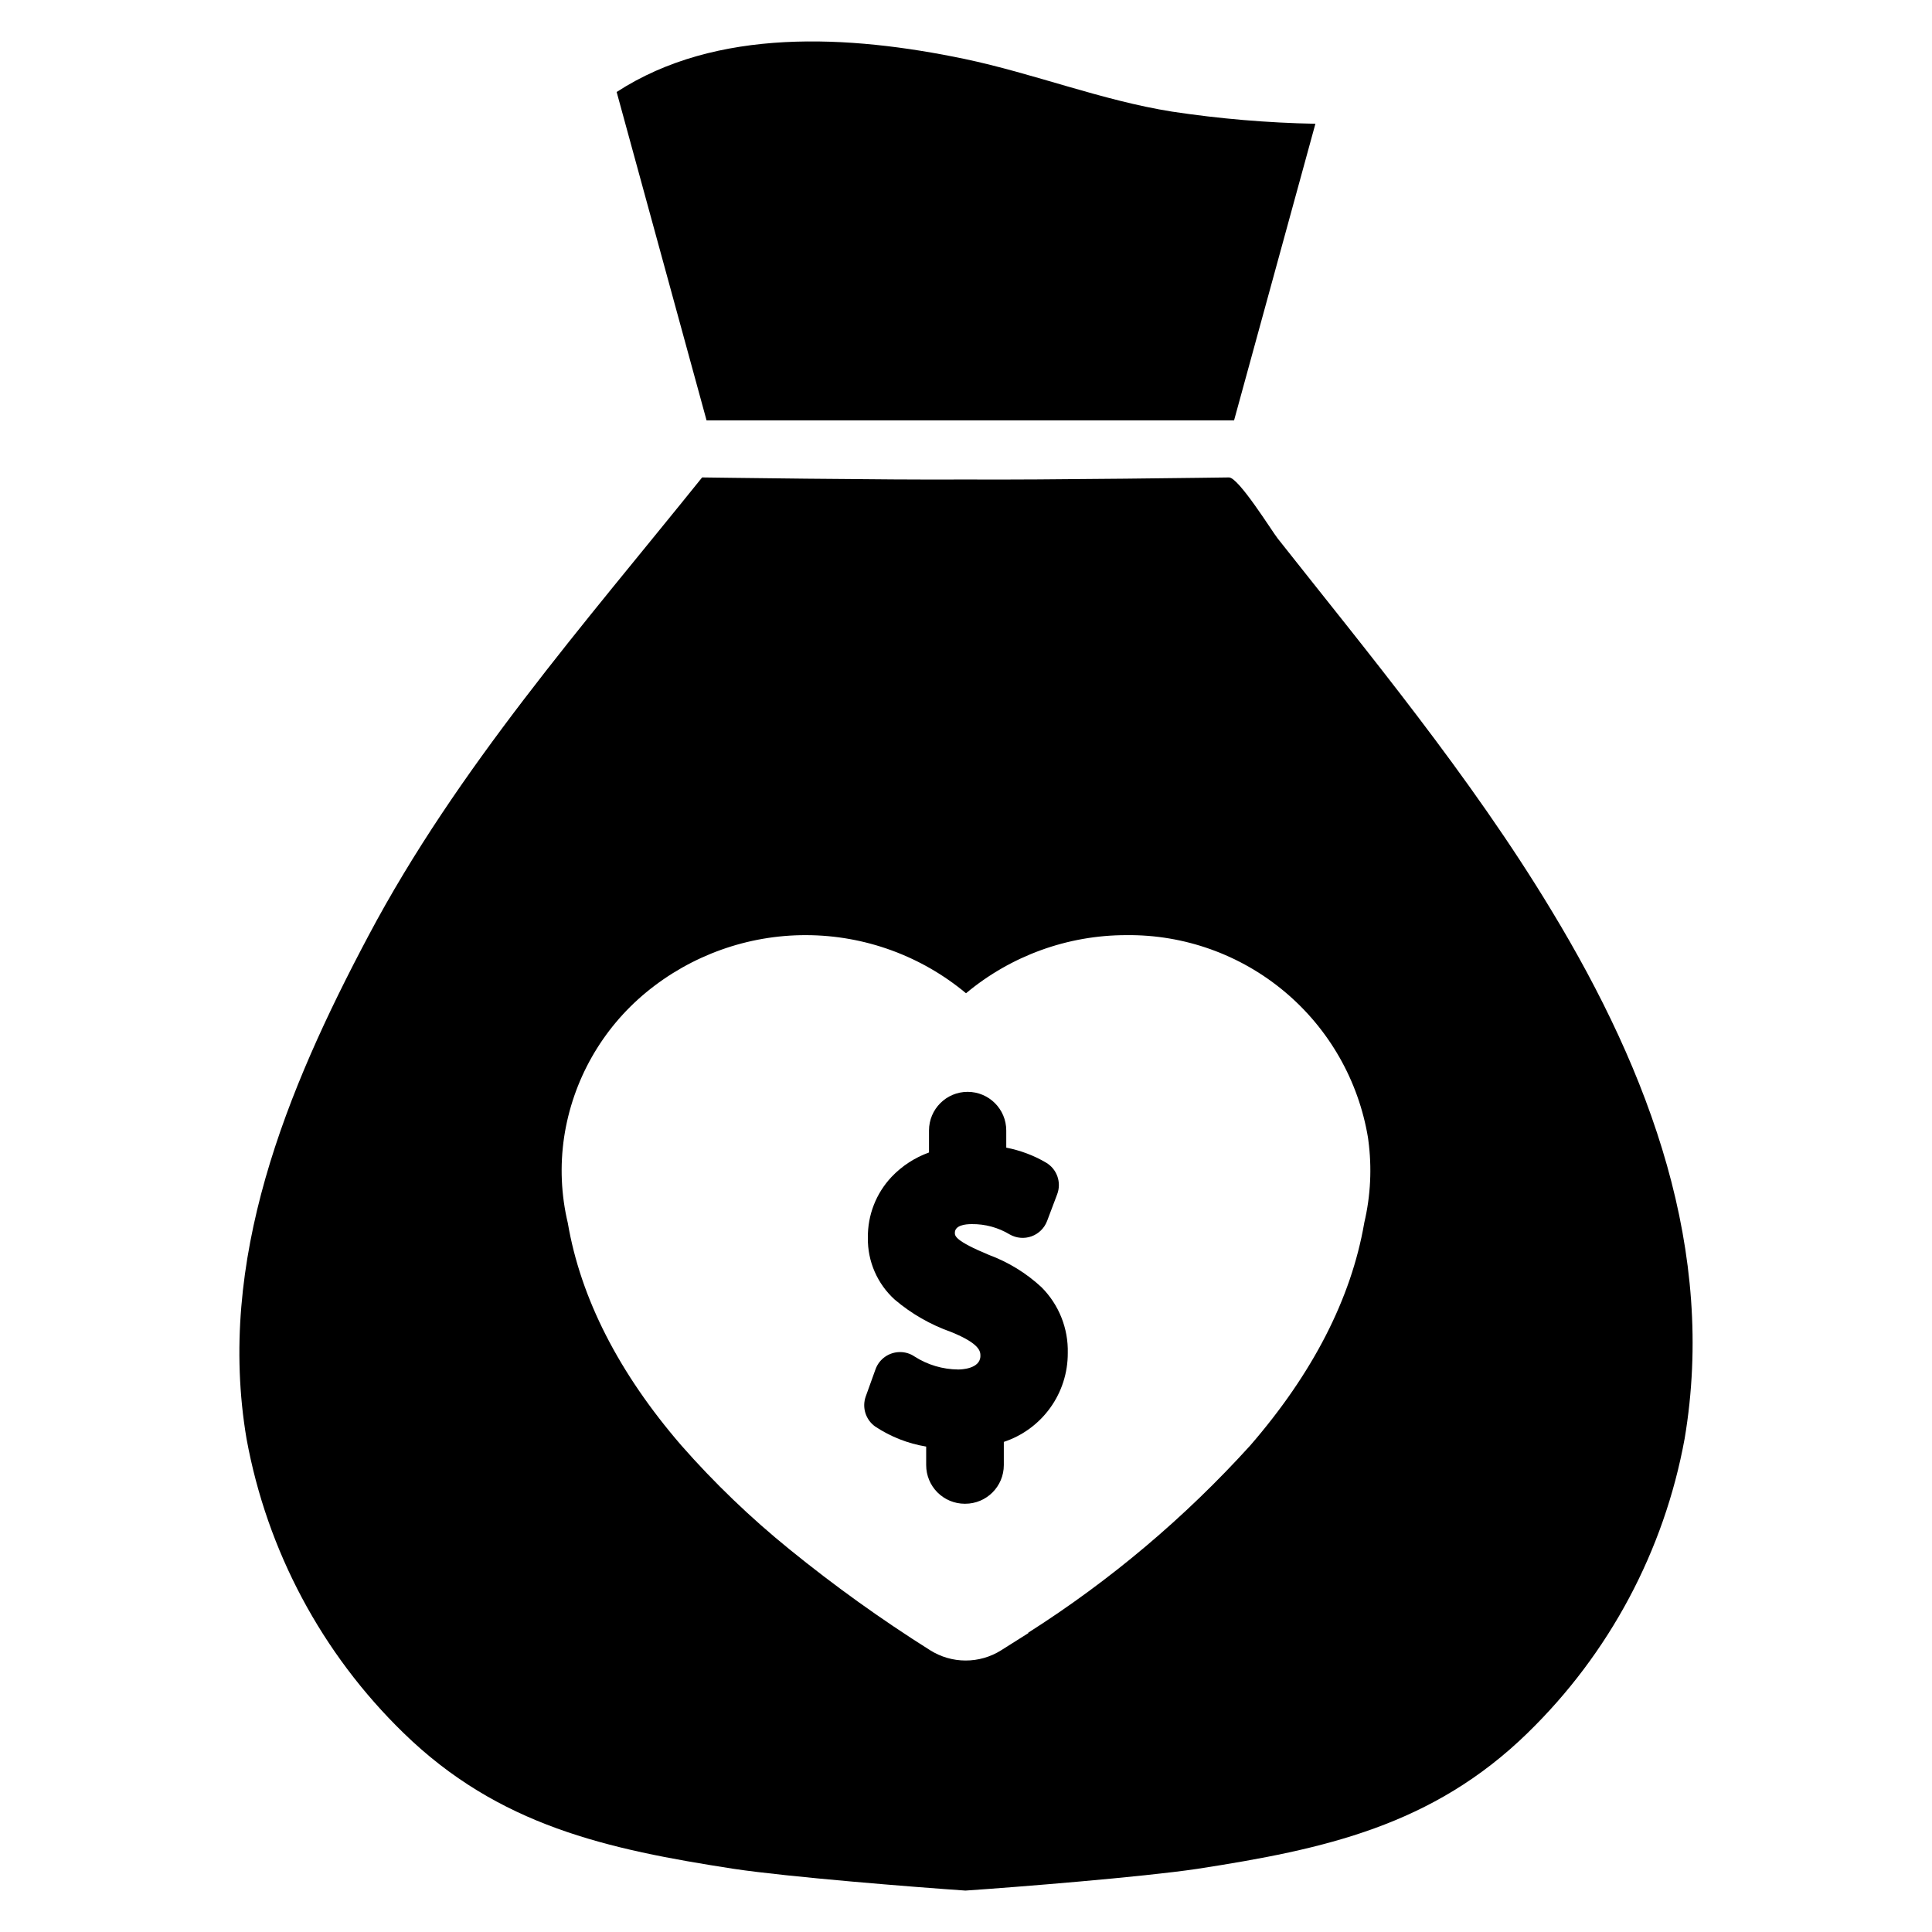 <?xml version="1.0" encoding="UTF-8"?>
<!-- Uploaded to: ICON Repo, www.iconrepo.com, Generator: ICON Repo Mixer Tools -->
<svg fill="#000000" width="800px" height="800px" version="1.1" viewBox="144 144 512 512" xmlns="http://www.w3.org/2000/svg">
 <g>
  <path d="m471.04 255.41 21.555-78.609c-12.715-0.246-25.398-1.32-37.973-3.219-18.629-2.957-36.539-10.078-55.07-13.977-30.559-6.371-65.734-8.387-92.133 8.777l23.828 87.027z"/>
  <path d="m406.07 476.56c-9.023-3.742-9.023-5.059-9.023-5.848 0-2.012 2.793-2.309 4.453-2.309 3.555-0.047 7.047 0.902 10.09 2.738 1.758 1.004 3.863 1.184 5.766 0.504 1.902-0.684 3.41-2.168 4.129-4.055l2.676-7.086c1.199-3.152-0.055-6.707-2.965-8.406-1.609-0.949-3.301-1.754-5.051-2.41-1.777-0.672-3.613-1.188-5.477-1.551v-4.547c0-5.652-4.582-10.238-10.238-10.238-5.652 0-10.234 4.586-10.234 10.238v5.832c-3.769 1.352-7.172 3.57-9.934 6.481-4.094 4.352-6.34 10.125-6.269 16.102-0.102 6.254 2.508 12.25 7.156 16.438 4.402 3.727 9.449 6.621 14.887 8.539 7.781 3.156 7.781 5.231 7.781 6.34 0 3.508-5.254 3.609-5.856 3.609-4.121-0.027-8.148-1.223-11.617-3.453-1.125-0.762-2.457-1.168-3.816-1.164-2.926-0.004-5.535 1.832-6.516 4.586l-2.582 7.18c-1.039 2.914-0.02 6.16 2.496 7.961 4.082 2.707 8.688 4.519 13.52 5.32v4.918c0 2.711 1.078 5.316 2.996 7.234 1.918 1.918 4.519 2.996 7.234 2.996h0.109c5.652 0 10.234-4.578 10.238-10.23v-6.16c4.949-1.637 9.25-4.793 12.293-9.02 3.047-4.227 4.676-9.309 4.656-14.52 0.168-6.527-2.352-12.836-6.969-17.457-4.035-3.742-8.77-6.648-13.934-8.562z"/>
  <path d="m555.16 385.29c-21.52-35.664-49.027-68.77-72.566-98.602-1.48-1.863-10.332-16.164-12.898-16.164 0 0-50.191 0.703-69.848 0.547-19.586 0.156-69.777-0.547-69.777-0.547-31.234 38.848-64.945 77.156-88.414 121.44-21.75 40.949-40.328 86.094-32.32 133.33 5.422 29.664 19.949 56.902 41.566 77.926 25.254 24.633 53.926 30.848 87.641 36.055 14.605 2.176 47.633 4.812 61.309 5.746 13.676-0.93 46.691-3.57 61.379-5.746 33.723-5.207 62.387-11.422 87.641-36.055h-0.008c21.617-21.027 36.148-48.262 41.574-77.926 8.391-49.727-9.094-96.812-35.277-140zm-49.613 82.746-0.039 0.234c-3.469 19.906-13.621 39.688-30.191 58.809-17.301 19.082-37.074 35.758-58.805 49.59v0.133l-7.227 4.562h0.004c-2.824 1.77-6.09 2.703-9.422 2.691-3.332-0.008-6.59-0.961-9.406-2.746-12.938-8.152-25.375-17.078-37.242-26.723-10.32-8.363-19.914-17.578-28.68-27.555-16.539-19.156-26.66-38.98-30.066-58.934-1.77-7.438-2.102-15.141-0.98-22.703 2.262-15.035 9.996-28.707 21.723-38.387 11.941-9.852 26.953-15.223 42.434-15.184 15.484 0.039 30.465 5.488 42.355 15.402 11.922-9.953 26.965-15.406 42.496-15.402 15.324-0.172 30.199 5.144 41.945 14.988 11.742 9.844 19.578 23.562 22.086 38.68l0.086 0.648c0.984 7.301 0.621 14.723-1.07 21.895z"/>
 </g>
</svg>